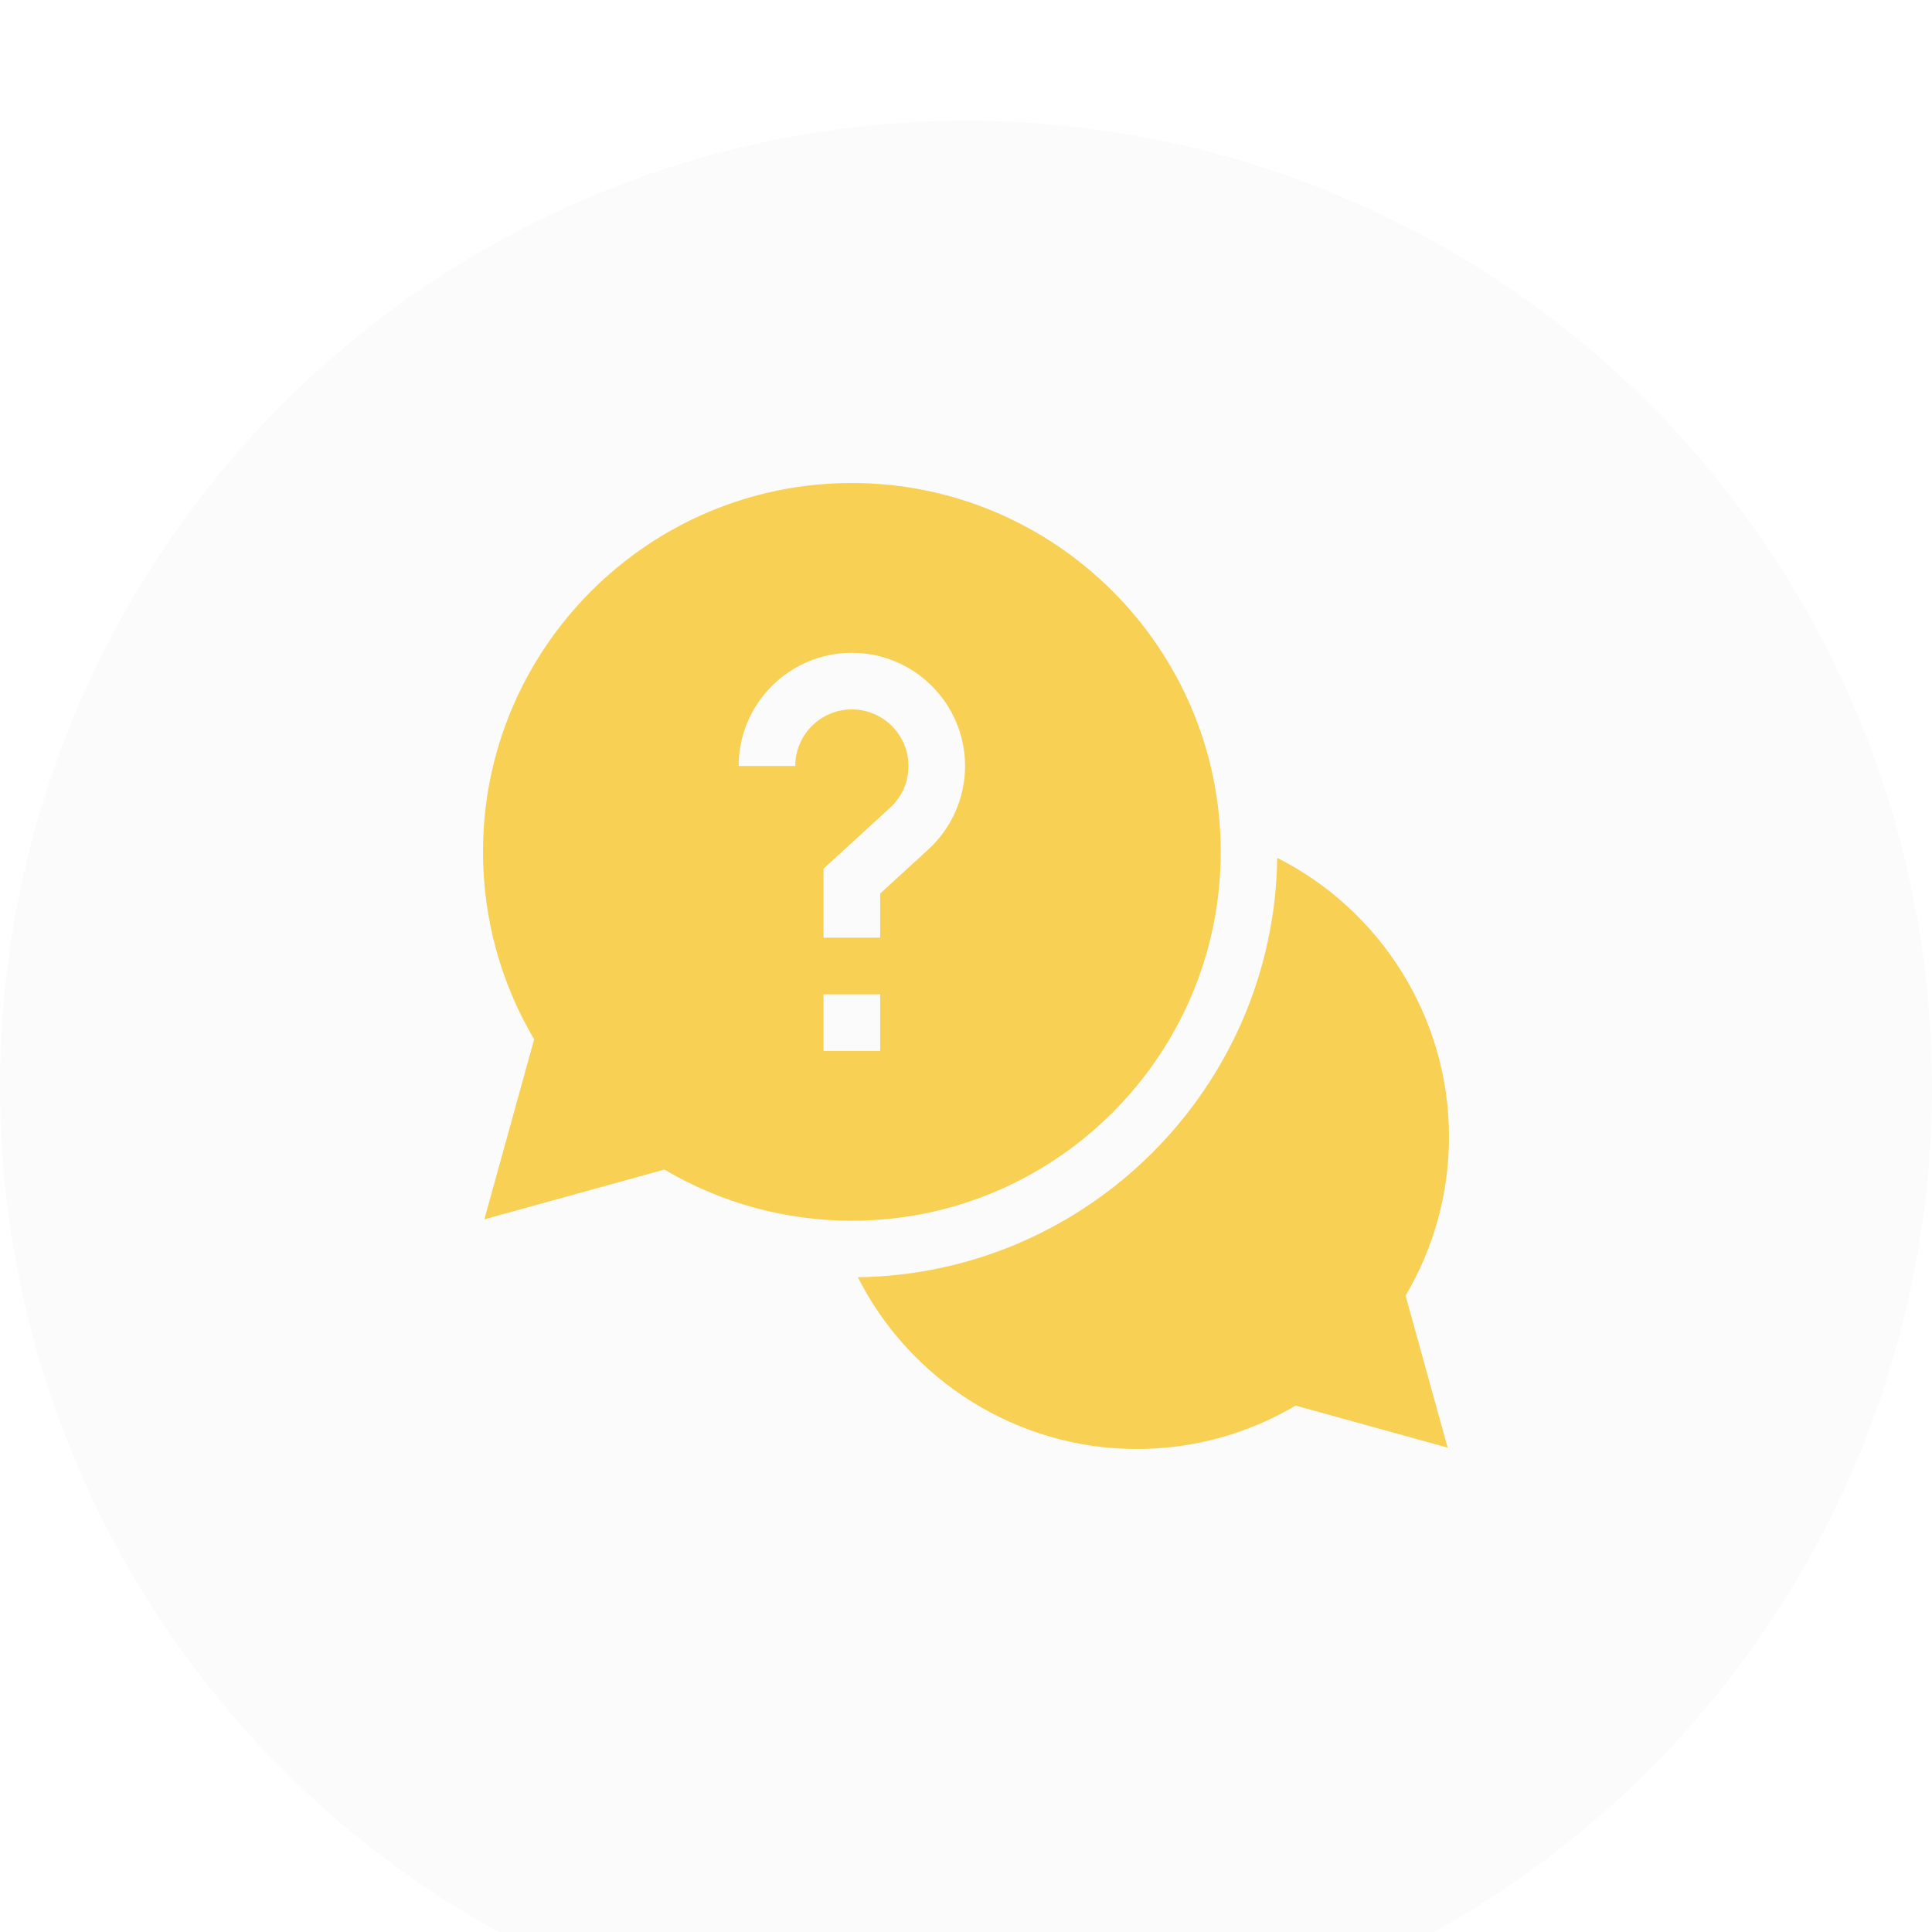 <svg width="64" height="64" viewBox="0 0 64 64" fill="none" xmlns="http://www.w3.org/2000/svg">
<g filter="url(#filter0_ii_56_375)">
<circle cx="32" cy="32" r="32" fill="#FBFBFB"/>
</g>
<g clip-path="url(#clip0_56_375)">
<path d="M48 37.656C48 33.685 45.722 30.141 42.31 28.418C42.204 36.031 36.031 42.204 28.418 42.31C30.141 45.722 33.685 48 37.656 48C39.518 48 41.329 47.504 42.919 46.562L47.955 47.955L46.562 42.919C47.504 41.329 48 39.518 48 37.656Z" fill="#F8D054"/>
<path d="M40.438 28.219C40.438 21.481 34.956 16 28.219 16C21.481 16 16 21.481 16 28.219C16 30.415 16.584 32.553 17.694 34.429L16.045 40.392L22.008 38.743C23.885 39.853 26.023 40.438 28.219 40.438C34.956 40.438 40.438 34.956 40.438 28.219ZM26.344 25.375H24.469C24.469 23.307 26.151 21.625 28.219 21.625C30.287 21.625 31.969 23.307 31.969 25.375C31.969 26.425 31.524 27.433 30.749 28.142L29.156 29.6V31.062H27.281V28.775L29.483 26.759C29.877 26.399 30.094 25.907 30.094 25.375C30.094 24.341 29.253 23.5 28.219 23.5C27.185 23.5 26.344 24.341 26.344 25.375ZM27.281 32.938H29.156V34.812H27.281V32.938Z" fill="#F8D054"/>
</g>
<defs>
<filter id="filter0_ii_56_375" x="0" y="0" width="64" height="68" filterUnits="userSpaceOnUse" color-interpolation-filters="sRGB">
<feFlood flood-opacity="0" result="BackgroundImageFix"/>
<feBlend mode="normal" in="SourceGraphic" in2="BackgroundImageFix" result="shape"/>
<feColorMatrix in="SourceAlpha" type="matrix" values="0 0 0 0 0 0 0 0 0 0 0 0 0 0 0 0 0 0 127 0" result="hardAlpha"/>
<feOffset/>
<feGaussianBlur stdDeviation="3.75"/>
<feComposite in2="hardAlpha" operator="arithmetic" k2="-1" k3="1"/>
<feColorMatrix type="matrix" values="0 0 0 0 0 0 0 0 0 0 0 0 0 0 0 0 0 0 0.08 0"/>
<feBlend mode="normal" in2="shape" result="effect1_innerShadow_56_375"/>
<feColorMatrix in="SourceAlpha" type="matrix" values="0 0 0 0 0 0 0 0 0 0 0 0 0 0 0 0 0 0 127 0" result="hardAlpha"/>
<feOffset dy="4"/>
<feGaussianBlur stdDeviation="2"/>
<feComposite in2="hardAlpha" operator="arithmetic" k2="-1" k3="1"/>
<feColorMatrix type="matrix" values="0 0 0 0 0 0 0 0 0 0 0 0 0 0 0 0 0 0 0.04 0"/>
<feBlend mode="normal" in2="effect1_innerShadow_56_375" result="effect2_innerShadow_56_375"/>
</filter>
<clipPath id="clip0_56_375">
<rect width="32" height="32" fill="white" transform="translate(16 16)"/>
</clipPath>
</defs>
</svg>
